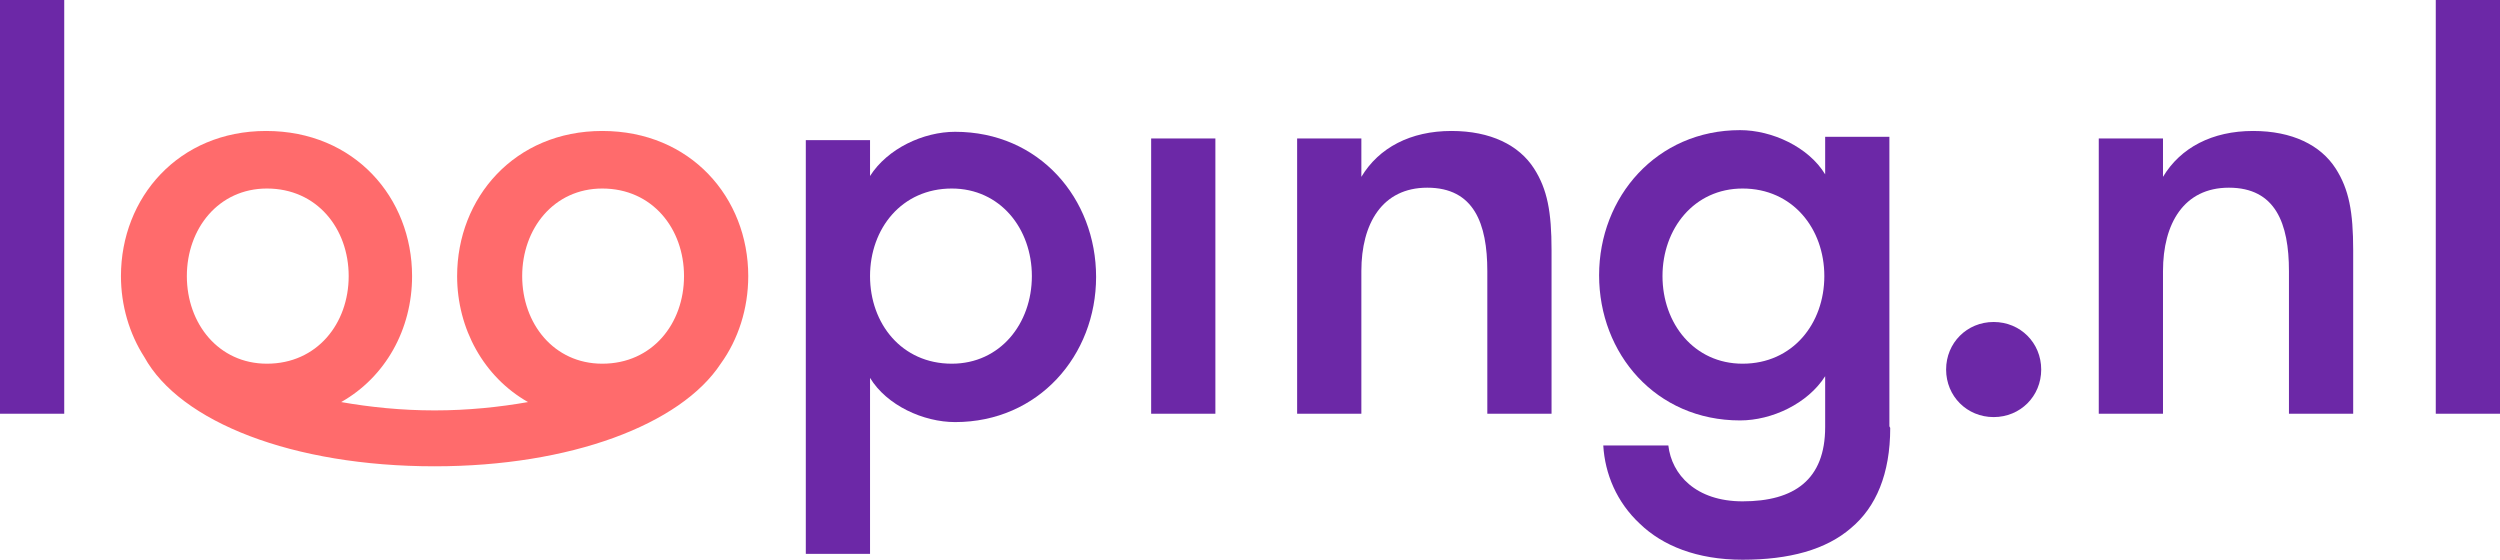 <svg xmlns="http://www.w3.org/2000/svg" id="Laag_1" data-name="Laag 1" version="1.1" viewBox="34 34 299.7 67.1">
  <defs>
    <style>
      .cls-1 {
        fill: #6c28a7;
      }

      .cls-1, .cls-2 {
        stroke-width: 0px;
      }

      .cls-2 {
        fill: #ff6b6c;
      }
    </style>
  </defs>
  <path class="cls-1" d="M326,34h7.7s0,49.6,0,49.6h-7.7v-49.6Z"/>
  <path class="cls-1" d="M34,34h7.7s0,49.6,0,49.6h-7.7v-49.6Z"/>
  <path class="cls-1" d="M138.3,55.1c2.1-3.3,6.4-5.3,10.2-5.3,10.1,0,16.9,8,16.9,17.4,0,9.4-6.9,17.4-16.9,17.4-3.8,0-8.2-2-10.2-5.3v21.1s-7.7,0-7.7,0v-49.6s7.7,0,7.7,0v4.5ZM138.3,67.1c0,5.7,3.8,10.5,9.8,10.5,5.8,0,9.6-4.8,9.6-10.5,0-5.7-3.8-10.5-9.6-10.5-6,0-9.8,4.8-9.8,10.5Z"/>
  <path class="cls-1" d="M172,50.6h7.7s0,33,0,33h-7.7s0-33,0-33Z"/>
  <path class="cls-1" d="M189.5,50.6h7.7v4.6c2.1-3.5,5.9-5.5,10.8-5.5,4.7,0,8.1,1.7,9.9,4.5,1.6,2.5,2.1,5.2,2.1,9.8v19.6s-7.7,0-7.7,0v-17.1c0-5.7-1.6-10-7.2-10-5.4,0-7.9,4.3-7.9,10v17.1s-7.7,0-7.7,0v-33Z"/>
  <path class="cls-1" d="M260.6,85.3c0,5.5-1.7,9.5-4.7,12-3,2.6-7.4,3.8-13,3.8-5.5,0-9.6-1.7-12.3-4.3-2.8-2.6-4.2-6-4.4-9.4h7.8c.4,3.5,3.3,6.7,8.9,6.7,6.2,0,9.9-2.6,9.9-8.9v-6.1c-2.1,3.3-6.4,5.3-10.2,5.3-10.1,0-16.9-8-16.9-17.4,0-9.4,6.9-17.4,16.9-17.4,3.8,0,8.2,2,10.2,5.3v-4.5s7.7,0,7.7,0v34.7ZM233.3,67.1c0,5.7,3.8,10.5,9.6,10.5,6,0,9.8-4.8,9.8-10.5,0-5.7-3.8-10.5-9.8-10.5-5.8,0-9.6,4.8-9.6,10.5Z"/>
  <path class="cls-2" d="M123.7,67.1c0-9.4-6.9-17.4-17.5-17.4-10.5,0-17.4,8-17.4,17.4,0,6.3,3.2,12.1,8.5,15.1-3.4.6-7.2,1-11.2,1-4,0-7.8-.4-11.2-1,5.3-3,8.5-8.7,8.5-15.1,0-9.4-6.9-17.4-17.5-17.4-10.5,0-17.4,8-17.4,17.4,0,3.5,1,6.9,2.8,9.7,4.3,7.8,17.8,13.1,34.8,13.1,16.3,0,29.5-5,34.3-12.3,2.1-2.9,3.3-6.6,3.3-10.5ZM66,56.6c6,0,9.8,4.8,9.8,10.5,0,5.7-3.8,10.5-9.8,10.5-5.8,0-9.6-4.8-9.6-10.5,0-5.7,3.8-10.5,9.6-10.5ZM106.2,56.6c6,0,9.8,4.8,9.8,10.5,0,5.7-3.8,10.5-9.8,10.5-5.8,0-9.6-4.8-9.6-10.5,0-5.7,3.8-10.5,9.6-10.5Z"/>
  <path class="cls-1" d="M273,72.6c3.2,0,5.7,2.5,5.7,5.7s-2.5,5.7-5.7,5.7-5.7-2.5-5.7-5.7,2.5-5.7,5.7-5.7Z"/>
  <path class="cls-1" d="M285.6,50.6h7.7v4.6c2.1-3.5,5.9-5.5,10.8-5.5,4.7,0,8.1,1.7,9.9,4.5,1.6,2.5,2.1,5.2,2.1,9.8v19.6s-7.7,0-7.7,0v-17.1c0-5.7-1.6-10-7.2-10-5.4,0-7.9,4.3-7.9,10v17.1s-7.7,0-7.7,0v-33Z"/>
</svg>